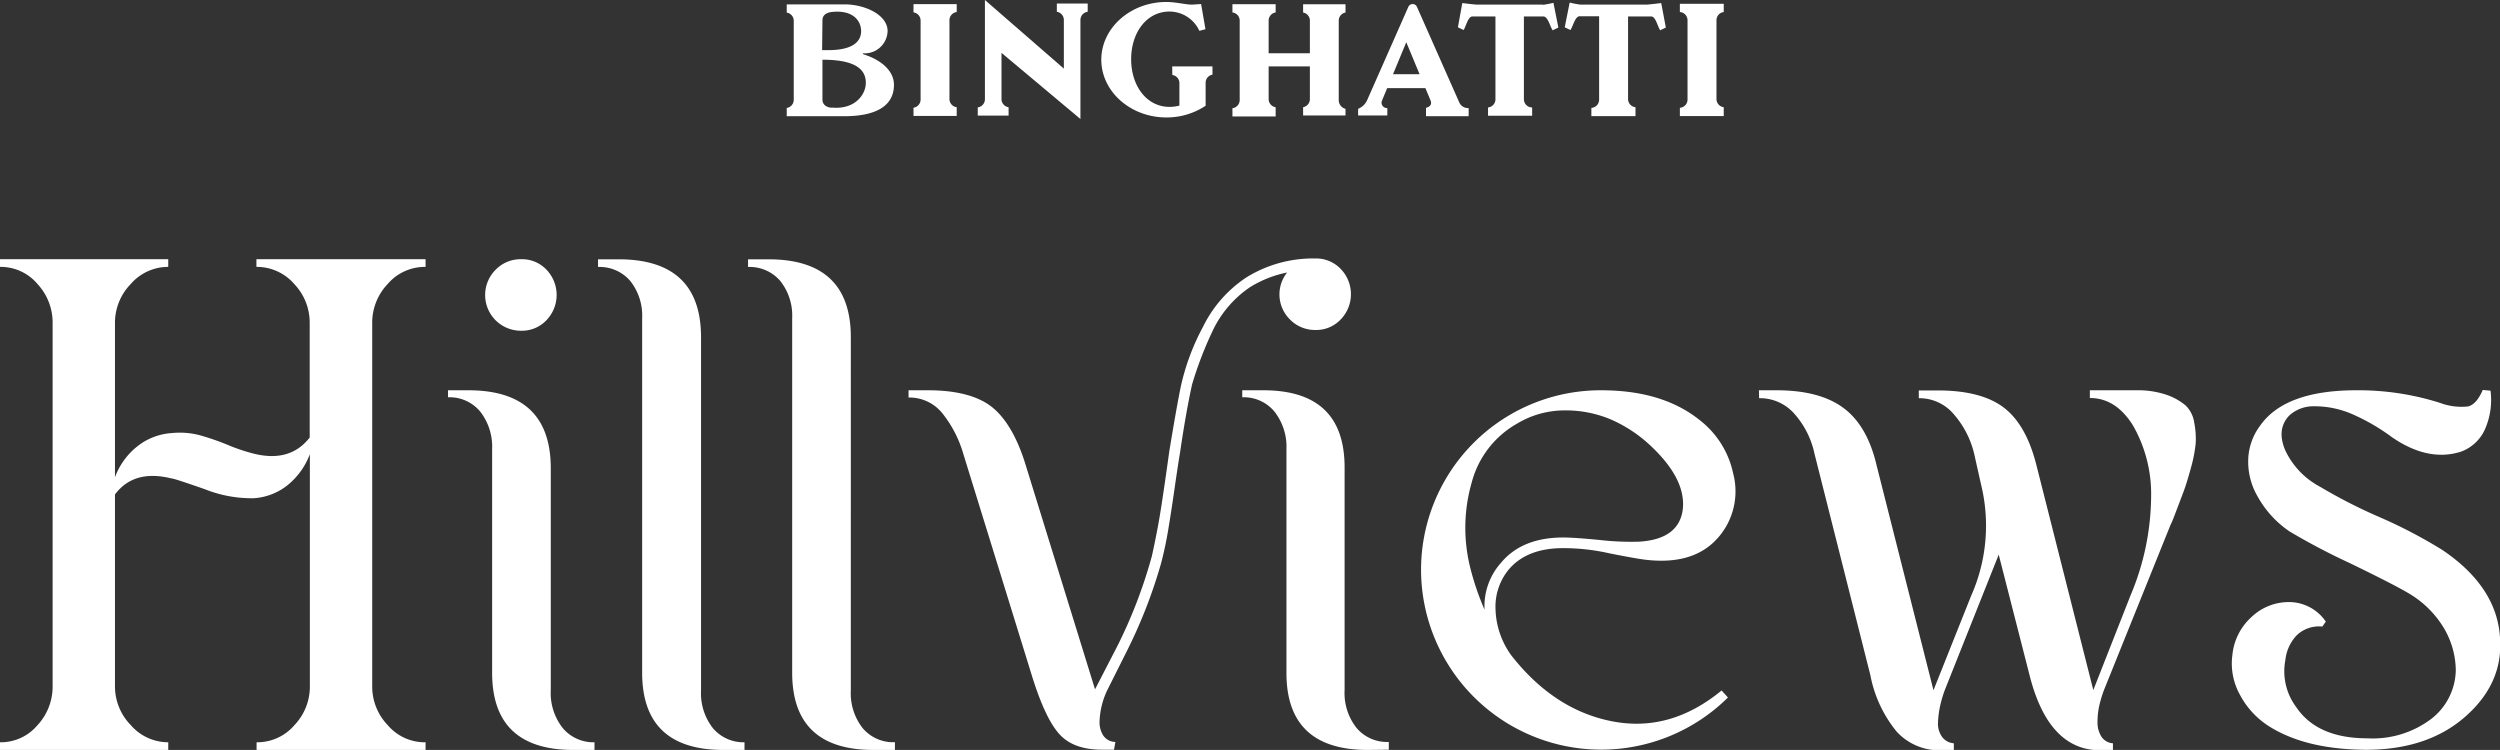 <svg xmlns="http://www.w3.org/2000/svg" viewBox="0 0 303.12 90.93"><rect x="0" y="0" width="303.12" height="90.93" fill="#333333" stroke="none"/><defs><style>.cls-1{fill:#fff;}</style></defs><g id="Layer_2" data-name="Layer 2"><g id="Layer_1-2" data-name="Layer 1"><path class="cls-1" d="M13.94,39.08V57.86a8.57,8.57,0,0,1,2.76-3.78,7.48,7.48,0,0,1,4.12-1.57,9.49,9.49,0,0,1,3.36.25A29.83,29.83,0,0,1,27.75,54a22.23,22.23,0,0,0,3,1c2.95.74,5.21.09,6.8-1.95V39.08a6.78,6.78,0,0,0-1.87-4.64,6,6,0,0,0-4.59-2.08v-.93H51.6v.93A5.94,5.94,0,0,0,47,34.44a6.78,6.78,0,0,0-1.87,4.64v44.2A6.75,6.75,0,0,0,47,87.91,5.9,5.9,0,0,0,51.6,90v.94H31.11V90a5.93,5.93,0,0,0,4.59-2.08,6.75,6.75,0,0,0,1.87-4.63V55.06a8.79,8.79,0,0,1-2.72,3.78,7.35,7.35,0,0,1-4.08,1.57,15.36,15.36,0,0,1-5.95-1.1C22.38,58.46,21,58,20.74,58q-4.5-1.11-6.8,1.95V83.28a6.71,6.71,0,0,0,1.91,4.63A6,6,0,0,0,20.4,90v.94H0V90a5.81,5.81,0,0,0,4.55-2.08,6.85,6.85,0,0,0,1.83-4.63V39.08a6.87,6.87,0,0,0-1.83-4.64A5.84,5.84,0,0,0,0,32.36v-.93H20.4v.93a6,6,0,0,0-4.55,2.08A6.73,6.73,0,0,0,13.94,39.08ZM69.53,90.93q-9.86,0-9.86-9.35V54.46a6.93,6.93,0,0,0-1.44-4.55,4.83,4.83,0,0,0-3.91-1.74v-.85h2.46q9.94,0,10,9.35v27a6.86,6.86,0,0,0,1.44,4.59A4.85,4.85,0,0,0,72.08,90v.94ZM60.1,32.7a4.21,4.21,0,0,1,3.1-1.27,4.07,4.07,0,0,1,3.06,1.27,4.42,4.42,0,0,1,0,6.12A4.08,4.08,0,0,1,63.2,40.1a4.33,4.33,0,0,1-3.1-7.4ZM87.72,90.93q-9.85,0-9.86-9.35v-43a6.76,6.76,0,0,0-1.44-4.51,4.89,4.89,0,0,0-3.91-1.7v-.93H75q9.94,0,10,9.35V83.7a6.86,6.86,0,0,0,1.44,4.59A4.85,4.85,0,0,0,90.27,90v.94Zm18.19,0q-9.85,0-9.86-9.35v-43a6.76,6.76,0,0,0-1.44-4.51,4.89,4.89,0,0,0-3.91-1.7v-.93h2.46q9.95,0,10,9.35V83.7a6.86,6.86,0,0,0,1.44,4.59,4.85,4.85,0,0,0,3.91,1.7v.94Zm4.25-43.61h2.38c3.4,0,6,.68,7.69,2s3.11,3.71,4.13,7.06l8.41,27.2,2.72-5.27a59.31,59.31,0,0,0,4.17-10.88c.28-1.25.53-2.5.76-3.74s.48-2.86.77-4.85.48-3.37.59-4.16c.74-4.48,1.25-7.28,1.53-8.42a28.07,28.07,0,0,1,2.55-6.63,15.14,15.14,0,0,1,5.27-6,15.33,15.33,0,0,1,8.33-2.29,4.12,4.12,0,0,1,3.1,1.27,4.4,4.4,0,0,1,0,6.12,4.08,4.08,0,0,1-3.06,1.28,4.24,4.24,0,0,1-3.1-1.28,4.26,4.26,0,0,1-.34-5.69,13.63,13.63,0,0,0-4.5,1.78A13.2,13.2,0,0,0,147,40.18a44.4,44.4,0,0,0-2.47,6.46q-.76,3.49-1.44,8.16c-.17,1-.4,2.51-.68,4.46s-.54,3.62-.77,5-.51,2.69-.85,4A60.8,60.8,0,0,1,136.6,79l-2.3,4.59a9.37,9.37,0,0,0-.68,1.82,9.67,9.67,0,0,0-.3,2,3,3,0,0,0,.43,1.74,1.8,1.8,0,0,0,1.49.81l-.17.94h-1.45q-3.57,0-5.27-2c-1.13-1.3-2.24-3.71-3.31-7.22L116.79,55a14.14,14.14,0,0,0-2.46-4.8,5.13,5.13,0,0,0-4.17-2Zm55.68,43.61q-9.87,0-9.86-9.35V54.46a6.93,6.93,0,0,0-1.45-4.55,4.82,4.82,0,0,0-3.91-1.74v-.85h2.55q9.86,0,9.86,9.35v27a6.81,6.81,0,0,0,1.45,4.59,4.83,4.83,0,0,0,3.91,1.7v.94Zm43.69-6.38A21.84,21.84,0,0,1,172.3,69.08a21.77,21.77,0,0,1,21.84-21.76q7.49,0,12,3.66a11.06,11.06,0,0,1,4,6.41,8.53,8.53,0,0,1-.89,6.51c-1.87,3.11-5,4.45-9.43,4q-1-.08-4.68-.81a25.38,25.38,0,0,0-5.61-.63q-4.43,0-6.63,2.63a7.11,7.11,0,0,0-1.57,4.8,10,10,0,0,0,1.91,5.57q5.19,6.63,12.24,8t13.26-3.74l.77.85ZM198.65,65.68Q203.4,65.43,204,62q.6-3.83-4-8.08a16.87,16.87,0,0,0-4.68-3.06,14.07,14.07,0,0,0-5.61-1.1,11.19,11.19,0,0,0-5.78,1.61,11.57,11.57,0,0,0-5.48,7.1,19.91,19.91,0,0,0-.13,10.58A32.37,32.37,0,0,0,180,73.93a7.9,7.9,0,0,1,2-5.7q2.55-3.06,7.56-3.06,1.27,0,4.38.3a33.66,33.66,0,0,0,4.72.21Zm14.62-18.36h2.12q5.27,0,8.16,2.17t4,7l6.88,27.2L239,72.23a20.92,20.92,0,0,0,1.19-13.52L239.36,55a11.24,11.24,0,0,0-2.42-4.72,5.47,5.47,0,0,0-4.29-2v-.94h2.29q5.35,0,8.08,2.13c1.81,1.41,3.11,3.77,3.91,7l6.88,27.2,4.51-11.47a31.36,31.36,0,0,0,2.5-12,16.74,16.74,0,0,0-2.21-8.63q-2.08-3.32-5.22-3.31v-.94H259a10.87,10.87,0,0,1,3.69.55,7.32,7.32,0,0,1,2.3,1.28,3.6,3.6,0,0,1,1.06,2.12,9.8,9.8,0,0,1,.17,2.51,17.22,17.22,0,0,1-.59,3c-.34,1.24-.64,2.21-.9,2.89s-.63,1.67-1.14,3a10.48,10.48,0,0,1-.43,1L255.09,83.7a15.25,15.25,0,0,0-.56,1.87,9,9,0,0,0-.21,2,3.14,3.14,0,0,0,.47,1.74,1.78,1.78,0,0,0,1.4.81v.85h-1.53q-6.28,0-8.58-9.1l-3.74-14.62L235.79,83.7a15.18,15.18,0,0,0-.55,1.87,11.29,11.29,0,0,0-.26,2,2.72,2.72,0,0,0,.47,1.74,1.9,1.9,0,0,0,1.45.81v.85h-1.53a7,7,0,0,1-5.4-2.26,15.25,15.25,0,0,1-3.19-6.84L220,55a10.56,10.56,0,0,0-2.34-4.72,5.56,5.56,0,0,0-4.37-2ZM292.15,72c-1.31-.79-3.7-2-7.19-3.7a80,80,0,0,1-7.35-3.86,12.36,12.36,0,0,1-3.91-4.3,8.34,8.34,0,0,1-1.1-4.59A7.21,7.21,0,0,1,274,51.66q3-4.33,11.65-4.34a32.66,32.66,0,0,1,10.2,1.53,7.4,7.4,0,0,0,3.4.43c.68-.17,1.27-.82,1.78-2l.94.09a8.78,8.78,0,0,1-.73,4.8,5.09,5.09,0,0,1-2.84,2.59q-4,1.28-8.42-1.78a24.5,24.5,0,0,0-4.67-2.72,11.47,11.47,0,0,0-4.72-1,4.35,4.35,0,0,0-3,1.1Q276,52,277.06,54.55A9.62,9.62,0,0,0,281.27,59a63.63,63.63,0,0,0,7.22,3.69,59.15,59.15,0,0,1,7.65,4q6.8,4.59,7,11,.25,5.28-4.25,9.22t-11.81,4q-7.4,0-11.9-2.81a10.08,10.08,0,0,1-3.57-3.82,7.79,7.79,0,0,1-.94-4.85,7.11,7.11,0,0,1,2.25-4.55A6.56,6.56,0,0,1,277.57,73,5.4,5.4,0,0,1,282,75.37l-.42.6A3.92,3.92,0,0,0,278.5,77a5.11,5.11,0,0,0-1.4,3,7.25,7.25,0,0,0,1.28,5.69q2.55,3.83,8.67,3.83a11.79,11.79,0,0,0,7.77-2.38,7.64,7.64,0,0,0,2.94-5.87,10.26,10.26,0,0,0-1.41-5.06A12.1,12.1,0,0,0,292.15,72Z"/><path class="cls-1" d="M187.1.56h-8c-.29,0-1.75-.18-1.8-.19l-.53,2.94.69.33C177.71,3.28,178,2,178.5,2h2.82V12.08a1,1,0,0,1-.9.95v1h5.35v-1a1,1,0,0,1-1-1V2h2.41c.54.07.79,1.31,1.08,1.67l.69-.33-.6-3a10.8,10.8,0,0,1-1.3.25"/><path class="cls-1" d="M199.62.56h-8a10.8,10.8,0,0,1-1.3-.25l-.6,3,.69.33c.28-.36.54-1.6,1.08-1.67h2.4V12.08a1,1,0,0,1-.94,1v1h5.35V13a1,1,0,0,1-.9-.95V2h2.82c.54,0,.79,1.31,1.08,1.67l.68-.33L201.42.37s-1.51.19-1.8.19"/><path class="cls-1" d="M209,13a1,1,0,0,1-.88-1V2.46a1,1,0,0,1,.88-1v-1h-5.32v1a1,1,0,0,1,.93,1v9.61a1,1,0,0,1-.93,1v1H209Z"/><path class="cls-1" d="M142.14,9.09A1,1,0,0,1,143,10l0,2.8a4.68,4.68,0,0,1-1.19.16c-2.82,0-4.66-2.59-4.66-5.78s1.84-5.78,4.66-5.78a4,4,0,0,1,3.61,2.34l.74-.2L145.63.49l-.92.06c-.7.08-2.05-.31-3.29-.31-4.35,0-7.89,3.15-7.89,7s3.54,7,7.89,7a8.51,8.51,0,0,0,4.76-1.42V10a1,1,0,0,1,.83-.95v-1h-4.88Z"/><path class="cls-1" d="M168.9,9l1.61-3.88L172.12,9Zm4,4.09v1h5.17V13.1a1.14,1.14,0,0,1-1.14-.69L171.81.85a.57.57,0,0,0-.53-.36.59.59,0,0,0-.53.36L165.8,12.06a2,2,0,0,1-1.13,1.13V14h3.54V13.1h-.1a.65.65,0,0,1-.53-.94l.61-1.47h4.64l.63,1.51c.2.5-.16.79-.56.87"/><path class="cls-1" d="M116,1.5v-1h-5.24v1a1,1,0,0,1,.86,1v9.61a1,1,0,0,1-.86.95v1H116V13a1,1,0,0,1-.88-1V2.46a1,1,0,0,1,.88-1"/><path class="cls-1" d="M100.84,13.06c-.28,0-1.12-.16-1.12-1V7.24c4,0,5.26,1.17,5.26,2.8,0,1.44-1.34,3.28-4.14,3M99.72,2.46c0-.78.74-.95,1.06-1,2.69-.32,3.63,1.11,3.63,2.31s-.91,2.31-4,2.31h-.73Zm4.9,4a2.78,2.78,0,0,0,3-2.7c0-1.92-2.68-3.23-5.23-3.23l-7,0v1a1,1,0,0,1,.85,1v9.61a1,1,0,0,1-.85.95v1h7c3.27,0,6-.93,6-3.81,0-1.64-1.46-3-3.74-3.71"/><path class="cls-1" d="M131,14.43v-12a1,1,0,0,1,.88-1v-1h-3.74v1a1,1,0,0,1,.85,1V8.32L119.42,0V12.07a1,1,0,0,1-.87.95v1h3.74V13a1,1,0,0,1-.86-.95V6.41Z"/><path class="cls-1" d="M163.14,1.52v-1H158v1a1,1,0,0,1,.82.94v4h-5V2.46a1,1,0,0,1,.85-.95v-1h-5.24v1a1,1,0,0,1,.88,1v9.61a1,1,0,0,1-.88,1v1h5.24V13a1,1,0,0,1-.85-.95v-4h5v4A1,1,0,0,1,158,13v1h5.14V13.2a1.1,1.1,0,0,1-.82-1.13V2.46a1,1,0,0,1,.82-.94"/></g></g></svg>